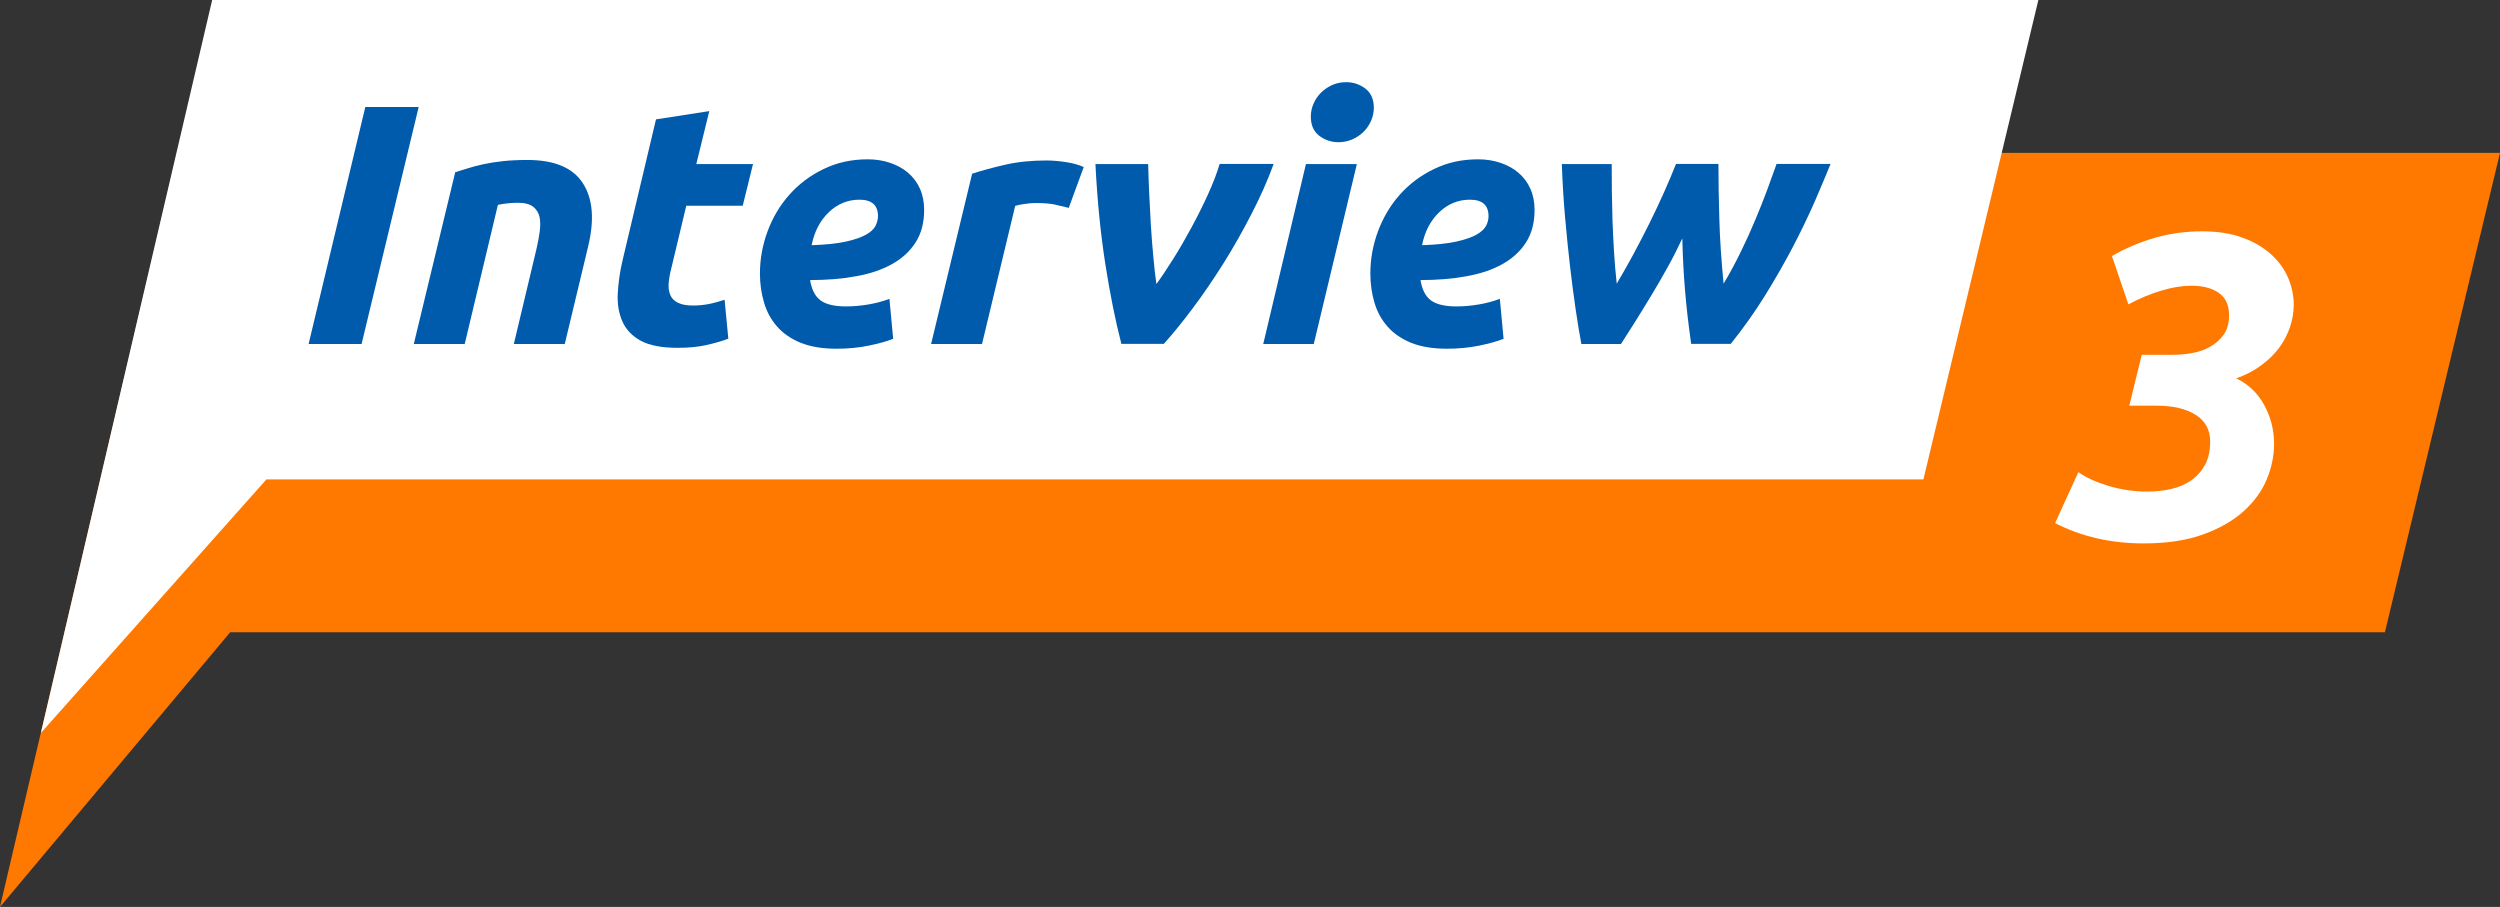 <?xml version="1.0" encoding="UTF-8"?><svg id="_レイヤー_1" xmlns="http://www.w3.org/2000/svg" viewBox="0 0 194.42 70.53"><rect x="0" y="0" width="194.42" height="70.53" fill="#333333" stroke="none"/><defs><style>.cls-1{fill:#fff;}.cls-2{fill:#005bac;}.cls-3{fill:#ff7800;}</style></defs><polygon class="cls-3" points="185.47 49.17 17.9 49.17 0 70.53 1.25 65.19 13.76 11.89 194.42 11.89 185.47 49.17"/><polygon class="cls-1" points="149.58 37.28 20.72 37.28 3.18 57 16.5 0 158.52 0 149.58 37.28"/><path class="cls-1" d="M173.9,29.42c.94.45,1.67,1.14,2.18,2.07.51.93.77,1.94.77,3.04,0,.92-.19,1.84-.57,2.75-.38.92-.99,1.75-1.81,2.49-.83.74-1.88,1.34-3.16,1.8-1.28.46-2.81.69-4.6.69-2.55,0-4.85-.53-6.89-1.58l1.81-3.96c.65.45,1.46.81,2.42,1.09.96.28,1.95.42,2.96.42.63,0,1.24-.07,1.83-.2.59-.13,1.11-.36,1.56-.67.45-.31.81-.72,1.08-1.21s.4-1.1.4-1.81c0-.92-.38-1.61-1.13-2.08-.75-.47-1.75-.71-3.01-.71h-2.15l.97-3.96h2.42c.47,0,.96-.04,1.48-.13.51-.09.99-.25,1.41-.49.42-.23.78-.55,1.06-.94.28-.39.42-.9.42-1.53,0-.78-.27-1.36-.81-1.73-.54-.37-1.24-.55-2.12-.55-.69,0-1.46.12-2.3.37-.84.25-1.71.6-2.6,1.08l-1.28-3.76c1.1-.63,2.23-1.1,3.39-1.43s2.37-.49,3.63-.49c1.19,0,2.23.16,3.12.49.9.32,1.64.76,2.23,1.29.59.54,1.04,1.15,1.33,1.83.29.68.44,1.38.44,2.1,0,.58-.1,1.16-.29,1.73-.19.57-.47,1.11-.84,1.61-.37.5-.84.96-1.41,1.38s-1.23.76-1.97,1.02Z"/><path class="cls-2" d="M28.41,8.32h4.15l-4.44,18.43h-4.12l4.41-18.43Z"/><path class="cls-2" d="M35.38,13.4c.3-.09.63-.19,1-.31.36-.12.77-.22,1.22-.32s.96-.18,1.52-.24c.56-.06,1.19-.09,1.9-.09,2.09,0,3.53.6,4.31,1.81.78,1.21.91,2.85.4,4.95l-1.81,7.55h-3.96l1.76-7.39c.11-.46.19-.91.25-1.34.06-.43.06-.81-.01-1.14-.07-.33-.24-.59-.49-.8-.26-.2-.65-.31-1.18-.31s-1.04.05-1.57.16l-2.58,10.82h-3.96l3.22-13.35Z"/><path class="cls-2" d="M51.04,9.28l4.12-.64-1.01,4.12h4.41l-.8,3.24h-4.39l-1.17,4.89c-.11.41-.17.79-.2,1.14-.03.35.02.66.13.92.11.26.31.46.6.6.28.14.67.21,1.17.21.43,0,.84-.04,1.24-.12s.8-.19,1.21-.33l.29,3.03c-.53.2-1.11.36-1.73.5s-1.36.21-2.21.21c-1.22,0-2.17-.18-2.85-.54-.67-.36-1.15-.86-1.44-1.49-.28-.63-.41-1.35-.37-2.17.04-.81.16-1.68.37-2.58l2.61-11.01Z"/><path class="cls-2" d="M59.1,21.27c0-1.13.2-2.23.6-3.3s.96-2.01,1.69-2.83c.73-.82,1.61-1.49,2.65-1.99,1.04-.51,2.19-.76,3.44-.76.62,0,1.2.09,1.73.27.53.18,1,.43,1.4.77.4.34.71.75.93,1.24.22.49.33,1.04.33,1.66,0,.99-.22,1.83-.67,2.53s-1.06,1.25-1.85,1.69c-.79.44-1.72.75-2.81.94-1.08.2-2.26.29-3.54.29.12.74.39,1.27.81,1.58.42.31,1.08.47,1.98.47.57,0,1.14-.05,1.73-.15s1.13-.24,1.65-.44l.29,3.11c-.5.2-1.13.37-1.9.53-.77.16-1.61.24-2.51.24-1.1,0-2.03-.16-2.78-.46-.75-.31-1.37-.73-1.83-1.26-.47-.53-.81-1.15-1.02-1.86-.21-.71-.32-1.46-.32-2.26ZM66.84,15.53c-.9,0-1.7.32-2.38.97-.68.65-1.13,1.5-1.34,2.57,1.1-.04,1.99-.13,2.66-.28.67-.15,1.2-.33,1.57-.54.37-.21.62-.44.74-.69s.19-.5.19-.75c0-.85-.48-1.28-1.44-1.28Z"/><path class="cls-2" d="M83.09,16.16c-.35-.09-.71-.17-1.05-.25-.35-.08-.86-.12-1.53-.12-.25,0-.52.02-.82.07-.3.04-.55.09-.74.15l-2.58,10.74h-3.96l3.19-13.24c.76-.25,1.62-.48,2.57-.7.95-.22,2.02-.33,3.21-.33.44,0,.93.04,1.48.12.54.08,1.02.21,1.42.39l-1.17,3.19Z"/><path class="cls-2" d="M87.21,26.75c-.46-1.77-.88-3.84-1.25-6.21-.37-2.37-.63-4.96-.77-7.78h4.1c.02.69.04,1.45.08,2.27.04.82.08,1.65.13,2.49.05.83.12,1.65.19,2.43.07.79.15,1.5.24,2.14.39-.53.83-1.19,1.32-1.97.49-.78.96-1.6,1.42-2.45.46-.85.89-1.71,1.28-2.57.39-.86.69-1.64.9-2.35h4.2c-.46,1.26-1.03,2.55-1.72,3.88-.68,1.33-1.41,2.62-2.19,3.86-.78,1.24-1.57,2.4-2.38,3.48-.81,1.08-1.56,2-2.25,2.77h-3.3Z"/><path class="cls-2" d="M102.18,26.75h-3.94l3.32-13.99h3.96l-3.35,13.99ZM104.1,11.06c-.55,0-1.05-.16-1.49-.49-.44-.33-.67-.83-.67-1.5,0-.37.08-.72.23-1.05s.35-.61.6-.85.54-.43.86-.57.68-.21,1.05-.21c.55,0,1.05.16,1.49.49s.67.83.67,1.5c0,.37-.08.72-.23,1.05s-.35.61-.6.85c-.25.24-.54.43-.87.57-.33.14-.68.21-1.05.21Z"/><path class="cls-2" d="M106.57,21.27c0-1.13.2-2.23.6-3.3.4-1.06.96-2.01,1.69-2.83.73-.82,1.61-1.49,2.65-1.99,1.04-.51,2.18-.76,3.44-.76.62,0,1.2.09,1.73.27.53.18,1,.43,1.4.77.4.34.71.75.93,1.24.22.49.33,1.04.33,1.66,0,.99-.22,1.83-.67,2.53s-1.06,1.25-1.85,1.69c-.79.44-1.72.75-2.81.94-1.08.2-2.26.29-3.54.29.12.74.39,1.27.81,1.58.42.31,1.08.47,1.98.47.57,0,1.14-.05,1.73-.15s1.13-.24,1.65-.44l.29,3.11c-.5.2-1.13.37-1.9.53-.77.16-1.61.24-2.51.24-1.1,0-2.03-.16-2.78-.46-.75-.31-1.37-.73-1.83-1.26-.47-.53-.81-1.15-1.02-1.86-.21-.71-.32-1.46-.32-2.26ZM114.31,15.53c-.9,0-1.7.32-2.38.97-.68.65-1.13,1.5-1.34,2.57,1.1-.04,1.99-.13,2.66-.28.67-.15,1.2-.33,1.57-.54.37-.21.62-.44.75-.69s.19-.5.19-.75c0-.85-.48-1.28-1.44-1.28Z"/><path class="cls-2" d="M130.82,18.56c-.34.73-.71,1.47-1.13,2.22-.42.75-.84,1.49-1.28,2.21-.43.72-.86,1.4-1.26,2.05-.41.65-.77,1.22-1.09,1.71h-3.08c-.14-.74-.29-1.63-.44-2.66s-.3-2.15-.44-3.36c-.14-1.21-.27-2.5-.39-3.86s-.2-2.73-.25-4.11h3.88c0,.64,0,1.33.01,2.07s.03,1.52.05,2.31c.03.8.07,1.61.12,2.45.05.83.12,1.66.21,2.47.44-.74.88-1.52,1.32-2.33.43-.81.85-1.61,1.25-2.42.4-.81.77-1.6,1.12-2.38s.65-1.51.92-2.18h3.3c0,1.28.02,2.7.07,4.28.04,1.58.16,3.25.33,5.03.48-.8.92-1.62,1.33-2.46.41-.84.79-1.67,1.13-2.49s.66-1.6.93-2.34c.27-.74.52-1.42.73-2.02h4.2c-.36.89-.78,1.88-1.26,2.99-.49,1.11-1.05,2.27-1.69,3.5-.64,1.22-1.36,2.47-2.15,3.75-.8,1.28-1.68,2.53-2.66,3.75h-3.08c-.21-1.45-.37-2.85-.48-4.17-.11-1.33-.18-2.67-.21-4.02Z"/></svg>